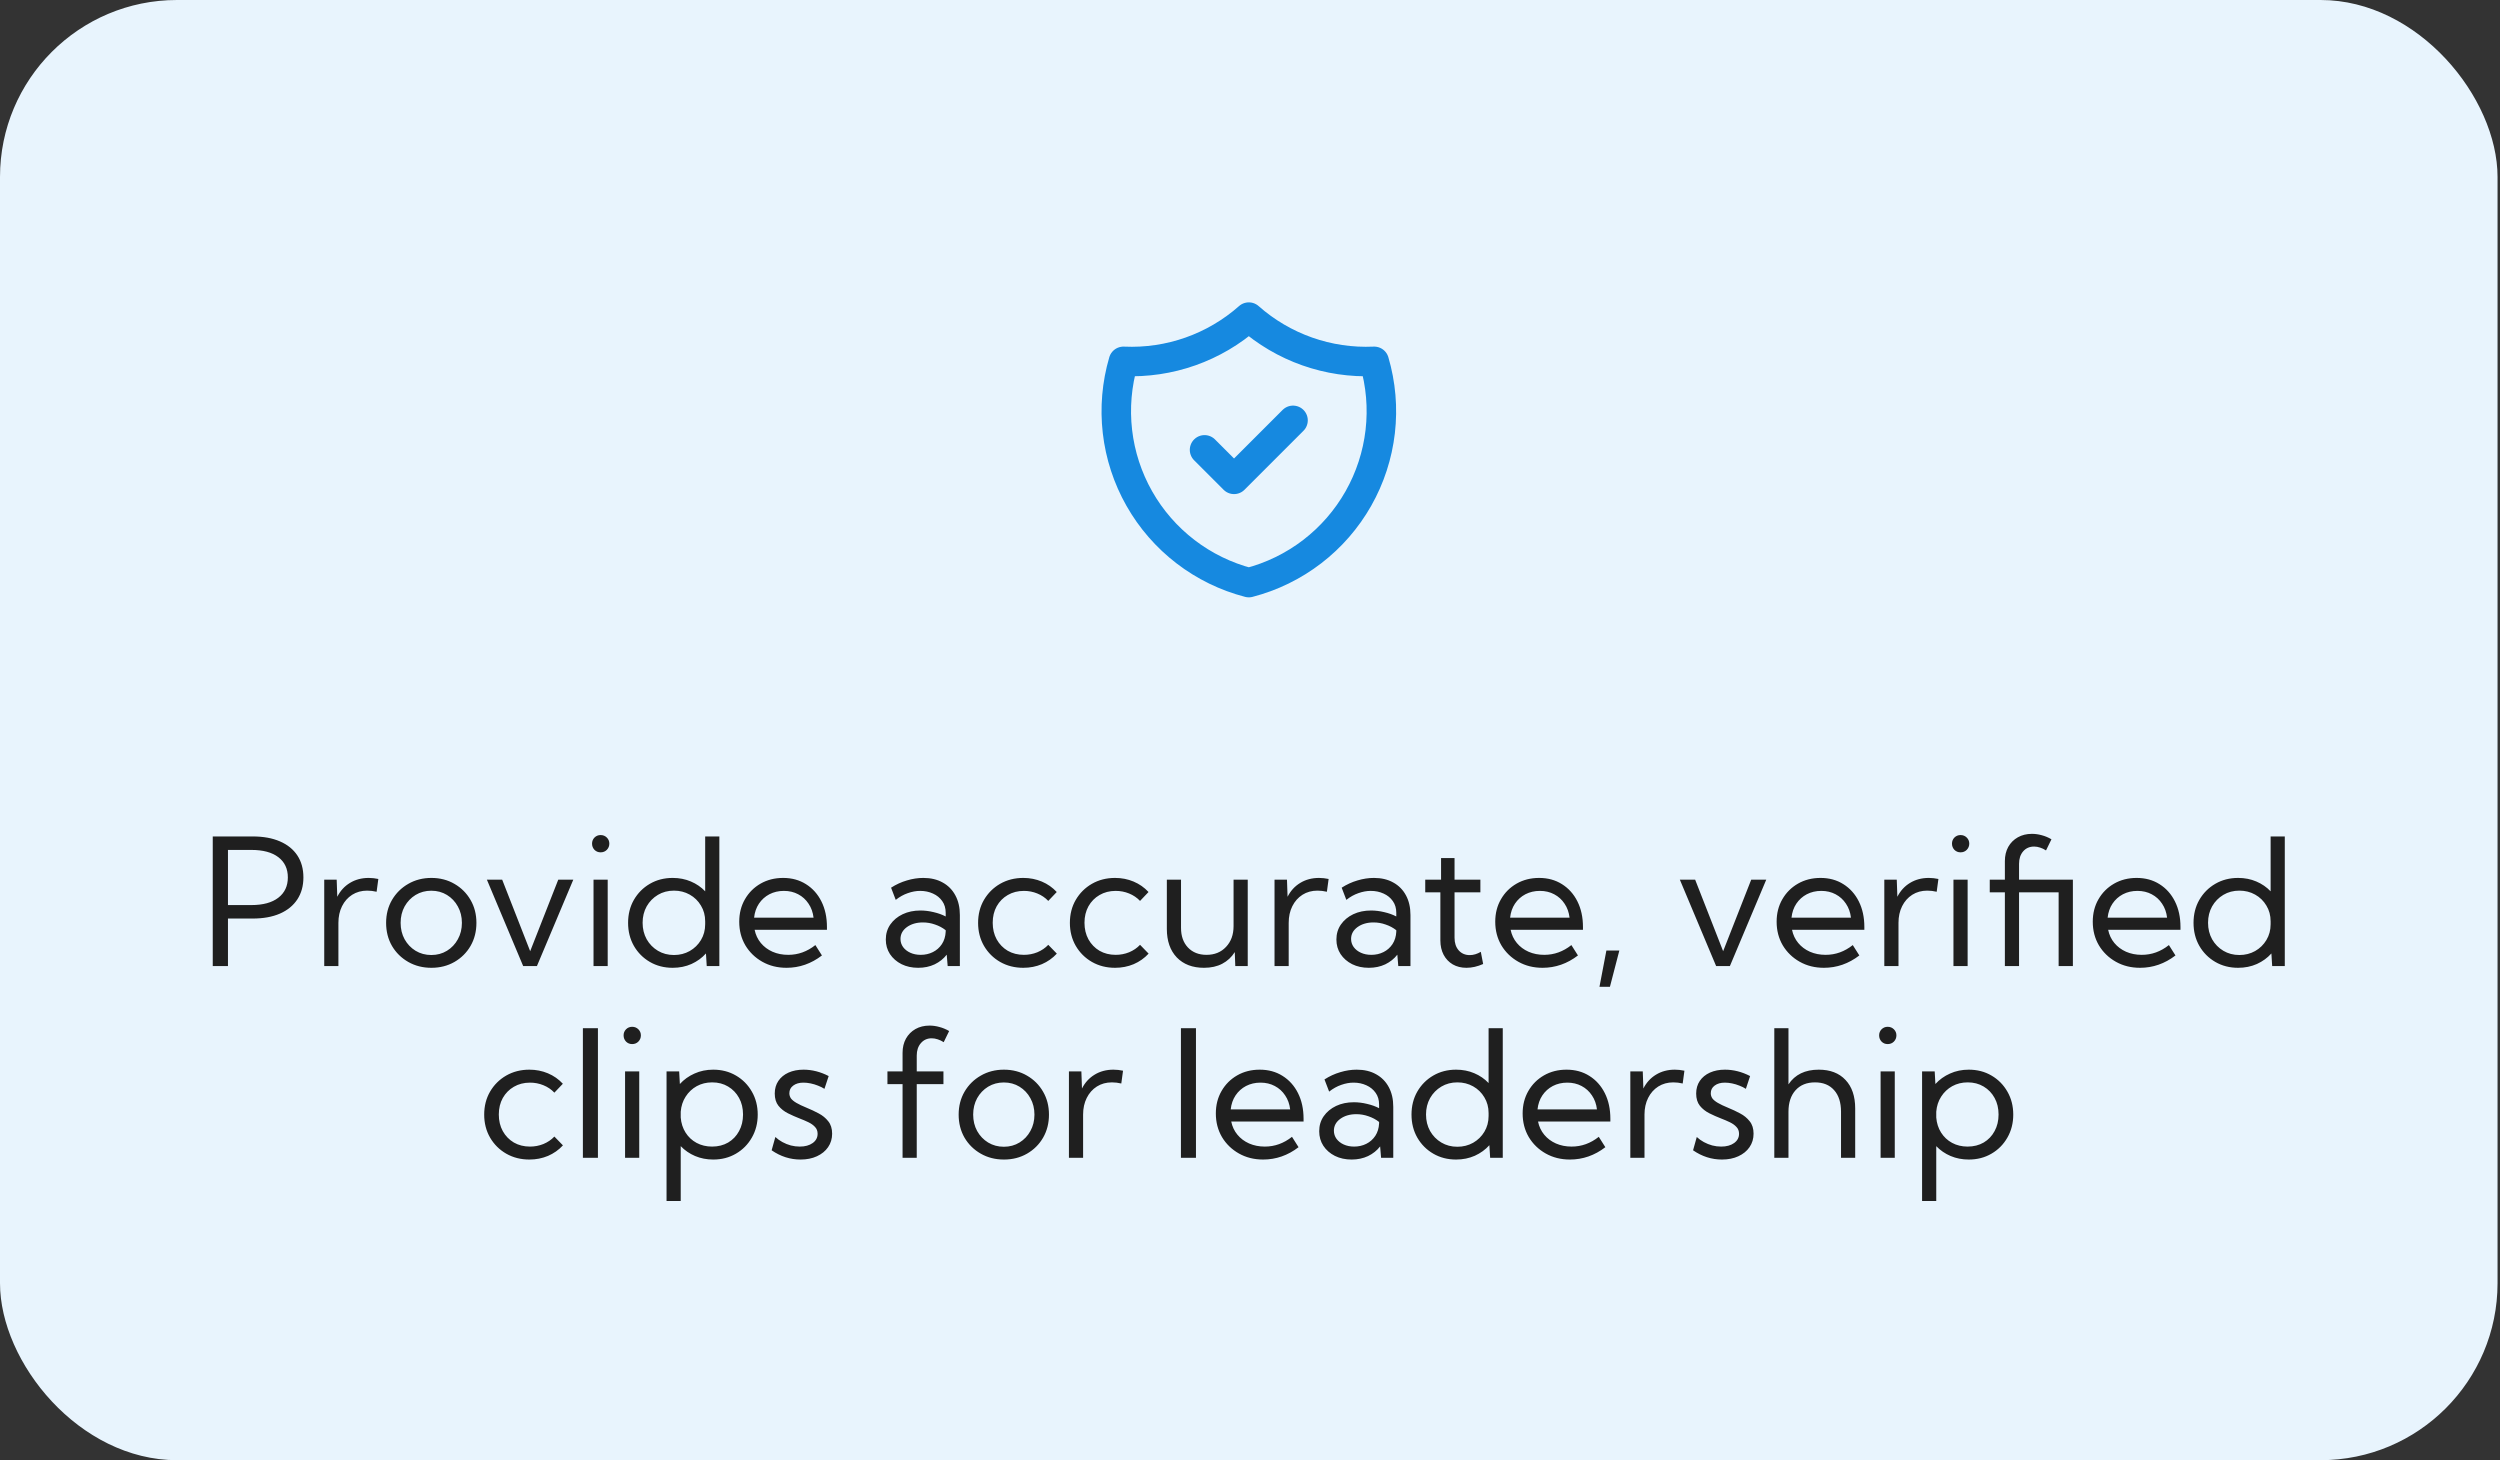 <svg width="339" height="198" viewBox="0 0 339 198" fill="none" xmlns="http://www.w3.org/2000/svg">
<rect x="0" y="0" width="339" height="198" fill="#333333" stroke="none"/>
<rect width="338.667" height="198" rx="24" fill="#E8F4FD"/>
<path d="M169.341 43C174.013 47.133 180.11 49.285 186.341 49C187.249 52.086 187.526 55.323 187.158 58.518C186.789 61.714 185.782 64.802 184.196 67.601C182.61 70.4 180.478 72.851 177.926 74.809C175.375 76.767 172.455 78.192 169.341 79C166.228 78.192 163.308 76.767 160.757 74.809C158.205 72.851 156.072 70.4 154.487 67.601C152.901 64.802 151.894 61.714 151.525 58.518C151.157 55.323 151.434 52.086 152.341 49C158.573 49.285 164.67 47.133 169.341 43Z" stroke="#1689E0" stroke-width="4" stroke-linecap="round" stroke-linejoin="round"/>
<path d="M163.336 61L167.336 65L175.336 57" stroke="#1689E0" stroke-width="4" stroke-linecap="round" stroke-linejoin="round"/>
<path d="M28.849 131V113.422H34.263C35.7 113.422 36.931 113.645 37.954 114.09C38.986 114.535 39.775 115.172 40.322 116C40.868 116.828 41.142 117.82 41.142 118.977C41.142 120.125 40.868 121.117 40.322 121.953C39.775 122.789 38.986 123.434 37.954 123.887C36.931 124.332 35.7 124.555 34.263 124.555H30.912V131H28.849ZM30.912 122.727H34.087C35.665 122.727 36.884 122.395 37.743 121.73C38.603 121.066 39.032 120.148 39.032 118.977C39.032 117.805 38.603 116.891 37.743 116.234C36.884 115.578 35.665 115.25 34.087 115.25H30.912V122.727ZM45.888 131H43.966V119.281H45.654L45.736 121.602C46.142 120.797 46.712 120.172 47.447 119.727C48.189 119.273 49.04 119.047 50.001 119.047C50.212 119.047 50.427 119.059 50.646 119.082C50.865 119.105 51.083 119.141 51.302 119.188L51.068 120.922C50.638 120.82 50.212 120.77 49.79 120.77C49.025 120.77 48.345 120.957 47.751 121.332C47.165 121.707 46.708 122.223 46.38 122.879C46.052 123.535 45.888 124.289 45.888 125.141V131ZM58.497 131.234C57.333 131.234 56.286 130.969 55.357 130.438C54.427 129.906 53.693 129.184 53.154 128.27C52.622 127.348 52.357 126.305 52.357 125.141C52.357 123.984 52.622 122.949 53.154 122.035C53.693 121.113 54.427 120.387 55.357 119.855C56.286 119.316 57.333 119.047 58.497 119.047C59.661 119.047 60.704 119.316 61.626 119.855C62.548 120.387 63.275 121.113 63.806 122.035C64.337 122.949 64.603 123.984 64.603 125.141C64.603 126.305 64.337 127.348 63.806 128.27C63.275 129.184 62.548 129.906 61.626 130.438C60.704 130.969 59.661 131.234 58.497 131.234ZM58.486 129.5C59.275 129.5 59.982 129.309 60.607 128.926C61.232 128.543 61.724 128.023 62.083 127.367C62.45 126.711 62.634 125.969 62.634 125.141C62.634 124.312 62.45 123.57 62.083 122.914C61.724 122.258 61.232 121.738 60.607 121.355C59.982 120.973 59.275 120.781 58.486 120.781C57.697 120.781 56.986 120.973 56.353 121.355C55.728 121.738 55.232 122.258 54.865 122.914C54.505 123.57 54.325 124.312 54.325 125.141C54.325 125.969 54.505 126.711 54.865 127.367C55.232 128.023 55.728 128.543 56.353 128.926C56.986 129.309 57.697 129.5 58.486 129.5ZM77.74 119.281L72.806 131H70.943L66.021 119.281H68.095L71.892 128.984L75.701 119.281H77.74ZM81.443 115.578C81.115 115.578 80.837 115.465 80.611 115.238C80.392 115.004 80.282 114.723 80.282 114.395C80.282 114.074 80.392 113.801 80.611 113.574C80.837 113.348 81.115 113.234 81.443 113.234C81.779 113.234 82.06 113.348 82.287 113.574C82.513 113.801 82.626 114.074 82.626 114.395C82.626 114.723 82.513 115.004 82.287 115.238C82.06 115.465 81.779 115.578 81.443 115.578ZM82.404 131H80.482V119.281H82.404V131ZM97.544 131H95.833L95.728 129.289C95.189 129.891 94.532 130.367 93.759 130.719C92.986 131.062 92.138 131.234 91.216 131.234C90.068 131.234 89.037 130.969 88.122 130.438C87.208 129.906 86.486 129.18 85.954 128.258C85.431 127.336 85.169 126.297 85.169 125.141C85.169 123.977 85.431 122.938 85.954 122.023C86.486 121.102 87.208 120.375 88.122 119.844C89.037 119.312 90.068 119.047 91.216 119.047C92.107 119.047 92.927 119.207 93.677 119.527C94.435 119.848 95.083 120.293 95.622 120.863V113.422H97.544V131ZM91.392 129.5C92.173 129.5 92.884 129.32 93.525 128.961C94.165 128.594 94.673 128.098 95.048 127.473C95.431 126.84 95.622 126.125 95.622 125.328V124.93C95.622 124.133 95.431 123.422 95.048 122.797C94.673 122.164 94.165 121.668 93.525 121.309C92.884 120.949 92.173 120.77 91.392 120.77C90.579 120.77 89.853 120.961 89.212 121.344C88.572 121.727 88.064 122.246 87.689 122.902C87.322 123.559 87.138 124.301 87.138 125.129C87.138 125.957 87.322 126.703 87.689 127.367C88.064 128.023 88.572 128.543 89.212 128.926C89.853 129.309 90.579 129.5 91.392 129.5ZM111.454 129.559C110.001 130.676 108.4 131.234 106.65 131.234C105.431 131.234 104.337 130.961 103.368 130.414C102.4 129.867 101.634 129.125 101.072 128.188C100.517 127.242 100.24 126.176 100.24 124.988C100.24 123.848 100.497 122.832 101.013 121.941C101.529 121.043 102.236 120.336 103.134 119.82C104.033 119.305 105.052 119.047 106.193 119.047C107.365 119.047 108.396 119.328 109.286 119.891C110.185 120.453 110.884 121.234 111.384 122.234C111.884 123.234 112.134 124.391 112.134 125.703V126.078H102.326C102.466 126.766 102.747 127.363 103.169 127.871C103.591 128.379 104.118 128.773 104.751 129.055C105.392 129.336 106.103 129.477 106.884 129.477C108.228 129.477 109.454 129.035 110.564 128.152L111.454 129.559ZM102.255 124.438H110.318C110.232 123.711 110.005 123.078 109.638 122.539C109.279 121.992 108.81 121.566 108.232 121.262C107.661 120.957 107.017 120.805 106.298 120.805C105.572 120.805 104.915 120.957 104.329 121.262C103.751 121.566 103.279 121.992 102.911 122.539C102.552 123.078 102.333 123.711 102.255 124.438ZM130.158 131H128.505L128.376 129.453C127.947 130.008 127.4 130.445 126.736 130.766C126.072 131.078 125.329 131.234 124.509 131.234C123.665 131.234 122.911 131.07 122.247 130.742C121.583 130.406 121.06 129.949 120.677 129.371C120.302 128.793 120.115 128.137 120.115 127.402C120.115 126.629 120.318 125.949 120.724 125.363C121.138 124.77 121.697 124.305 122.4 123.969C123.111 123.633 123.915 123.465 124.814 123.465C125.4 123.465 125.997 123.539 126.607 123.688C127.216 123.828 127.759 124.023 128.236 124.273V123.781C128.236 123.156 128.079 122.625 127.767 122.188C127.454 121.742 127.036 121.402 126.513 121.168C125.99 120.926 125.411 120.805 124.779 120.805C124.232 120.805 123.673 120.906 123.103 121.109C122.533 121.305 121.986 121.609 121.462 122.023L120.829 120.371C121.509 119.934 122.224 119.605 122.974 119.387C123.724 119.16 124.466 119.047 125.201 119.047C126.216 119.047 127.091 119.254 127.826 119.668C128.568 120.074 129.142 120.656 129.548 121.414C129.954 122.164 130.158 123.055 130.158 124.086V131ZM124.849 129.477C125.451 129.477 126.001 129.352 126.501 129.102C127.001 128.852 127.408 128.492 127.72 128.023C128.033 127.547 128.204 126.984 128.236 126.336V126.137C127.806 125.801 127.322 125.543 126.783 125.363C126.251 125.176 125.708 125.082 125.154 125.082C124.286 125.082 123.56 125.293 122.974 125.715C122.396 126.137 122.107 126.672 122.107 127.32C122.107 127.727 122.224 128.094 122.458 128.422C122.701 128.75 123.029 129.008 123.443 129.195C123.857 129.383 124.326 129.477 124.849 129.477ZM143.306 129.312C142.736 129.93 142.06 130.406 141.279 130.742C140.497 131.07 139.658 131.234 138.759 131.234C137.595 131.234 136.548 130.969 135.618 130.438C134.697 129.906 133.966 129.18 133.427 128.258C132.896 127.336 132.63 126.297 132.63 125.141C132.63 123.977 132.896 122.938 133.427 122.023C133.966 121.102 134.697 120.375 135.618 119.844C136.548 119.312 137.595 119.047 138.759 119.047C139.65 119.047 140.486 119.211 141.267 119.539C142.048 119.867 142.724 120.34 143.294 120.957L142.146 122.164C141.732 121.727 141.236 121.391 140.658 121.156C140.087 120.922 139.482 120.805 138.841 120.805C138.021 120.805 137.29 120.992 136.65 121.367C136.017 121.734 135.517 122.242 135.15 122.891C134.79 123.539 134.611 124.285 134.611 125.129C134.611 125.973 134.79 126.723 135.15 127.379C135.517 128.035 136.017 128.551 136.65 128.926C137.29 129.293 138.021 129.477 138.841 129.477C139.482 129.477 140.091 129.359 140.669 129.125C141.247 128.883 141.74 128.547 142.146 128.117L143.306 129.312ZM155.751 129.312C155.181 129.93 154.505 130.406 153.724 130.742C152.943 131.07 152.103 131.234 151.204 131.234C150.04 131.234 148.993 130.969 148.064 130.438C147.142 129.906 146.411 129.18 145.872 128.258C145.341 127.336 145.076 126.297 145.076 125.141C145.076 123.977 145.341 122.938 145.872 122.023C146.411 121.102 147.142 120.375 148.064 119.844C148.993 119.312 150.04 119.047 151.204 119.047C152.095 119.047 152.931 119.211 153.712 119.539C154.493 119.867 155.169 120.34 155.74 120.957L154.591 122.164C154.177 121.727 153.681 121.391 153.103 121.156C152.533 120.922 151.927 120.805 151.286 120.805C150.466 120.805 149.736 120.992 149.095 121.367C148.462 121.734 147.962 122.242 147.595 122.891C147.236 123.539 147.056 124.285 147.056 125.129C147.056 125.973 147.236 126.723 147.595 127.379C147.962 128.035 148.462 128.551 149.095 128.926C149.736 129.293 150.466 129.477 151.286 129.477C151.927 129.477 152.536 129.359 153.115 129.125C153.693 128.883 154.185 128.547 154.591 128.117L155.751 129.312ZM169.193 131H167.505L167.435 129.102C167.005 129.789 166.439 130.316 165.736 130.684C165.04 131.051 164.216 131.234 163.263 131.234C161.708 131.234 160.478 130.766 159.572 129.828C158.673 128.883 158.224 127.594 158.224 125.961V119.281H160.146V125.82C160.146 126.93 160.458 127.816 161.083 128.48C161.716 129.145 162.556 129.477 163.603 129.477C164.697 129.477 165.579 129.117 166.251 128.398C166.931 127.68 167.271 126.742 167.271 125.586V119.281H169.193V131ZM174.747 131H172.826V119.281H174.513L174.595 121.602C175.001 120.797 175.572 120.172 176.306 119.727C177.048 119.273 177.9 119.047 178.861 119.047C179.072 119.047 179.286 119.059 179.505 119.082C179.724 119.105 179.943 119.141 180.161 119.188L179.927 120.922C179.497 120.82 179.072 120.77 178.65 120.77C177.884 120.77 177.204 120.957 176.611 121.332C176.025 121.707 175.568 122.223 175.24 122.879C174.911 123.535 174.747 124.289 174.747 125.141V131ZM191.259 131H189.607L189.478 129.453C189.048 130.008 188.501 130.445 187.837 130.766C187.173 131.078 186.431 131.234 185.611 131.234C184.767 131.234 184.013 131.07 183.349 130.742C182.685 130.406 182.161 129.949 181.779 129.371C181.404 128.793 181.216 128.137 181.216 127.402C181.216 126.629 181.419 125.949 181.826 125.363C182.24 124.77 182.798 124.305 183.501 123.969C184.212 123.633 185.017 123.465 185.915 123.465C186.501 123.465 187.099 123.539 187.708 123.688C188.318 123.828 188.861 124.023 189.337 124.273V123.781C189.337 123.156 189.181 122.625 188.868 122.188C188.556 121.742 188.138 121.402 187.615 121.168C187.091 120.926 186.513 120.805 185.88 120.805C185.333 120.805 184.775 120.906 184.204 121.109C183.634 121.305 183.087 121.609 182.564 122.023L181.931 120.371C182.611 119.934 183.326 119.605 184.076 119.387C184.826 119.16 185.568 119.047 186.302 119.047C187.318 119.047 188.193 119.254 188.927 119.668C189.669 120.074 190.243 120.656 190.65 121.414C191.056 122.164 191.259 123.055 191.259 124.086V131ZM185.951 129.477C186.552 129.477 187.103 129.352 187.603 129.102C188.103 128.852 188.509 128.492 188.822 128.023C189.134 127.547 189.306 126.984 189.337 126.336V126.137C188.908 125.801 188.423 125.543 187.884 125.363C187.353 125.176 186.81 125.082 186.255 125.082C185.388 125.082 184.661 125.293 184.076 125.715C183.497 126.137 183.208 126.672 183.208 127.32C183.208 127.727 183.326 128.094 183.56 128.422C183.802 128.75 184.13 129.008 184.544 129.195C184.958 129.383 185.427 129.477 185.951 129.477ZM201.115 130.719C200.341 131.062 199.587 131.234 198.853 131.234C198.15 131.234 197.533 131.082 197.001 130.777C196.47 130.465 196.056 130.031 195.759 129.477C195.462 128.914 195.314 128.262 195.314 127.52V121.004H193.263V119.281H195.408V116.352H197.236V119.281H200.74V121.004H197.236V127.168C197.236 127.871 197.423 128.438 197.798 128.867C198.181 129.297 198.681 129.512 199.298 129.512C199.798 129.512 200.298 129.363 200.798 129.066L201.115 130.719ZM213.97 129.559C212.517 130.676 210.915 131.234 209.165 131.234C207.947 131.234 206.853 130.961 205.884 130.414C204.915 129.867 204.15 129.125 203.587 128.188C203.033 127.242 202.755 126.176 202.755 124.988C202.755 123.848 203.013 122.832 203.529 121.941C204.044 121.043 204.751 120.336 205.65 119.82C206.548 119.305 207.568 119.047 208.708 119.047C209.88 119.047 210.911 119.328 211.802 119.891C212.701 120.453 213.4 121.234 213.9 122.234C214.4 123.234 214.65 124.391 214.65 125.703V126.078H204.841C204.982 126.766 205.263 127.363 205.685 127.871C206.107 128.379 206.634 128.773 207.267 129.055C207.908 129.336 208.618 129.477 209.4 129.477C210.743 129.477 211.97 129.035 213.079 128.152L213.97 129.559ZM204.771 124.438H212.833C212.747 123.711 212.521 123.078 212.154 122.539C211.794 121.992 211.326 121.566 210.747 121.262C210.177 120.957 209.533 120.805 208.814 120.805C208.087 120.805 207.431 120.957 206.845 121.262C206.267 121.566 205.794 121.992 205.427 122.539C205.068 123.078 204.849 123.711 204.771 124.438ZM218.306 133.812H216.888L217.826 128.891H219.583L218.306 133.812ZM239.505 119.281L234.572 131H232.708L227.786 119.281H229.861L233.658 128.984L237.466 119.281H239.505ZM252.126 129.559C250.673 130.676 249.072 131.234 247.322 131.234C246.103 131.234 245.009 130.961 244.04 130.414C243.072 129.867 242.306 129.125 241.743 128.188C241.189 127.242 240.911 126.176 240.911 124.988C240.911 123.848 241.169 122.832 241.685 121.941C242.201 121.043 242.908 120.336 243.806 119.82C244.704 119.305 245.724 119.047 246.865 119.047C248.036 119.047 249.068 119.328 249.958 119.891C250.857 120.453 251.556 121.234 252.056 122.234C252.556 123.234 252.806 124.391 252.806 125.703V126.078H242.997C243.138 126.766 243.419 127.363 243.841 127.871C244.263 128.379 244.79 128.773 245.423 129.055C246.064 129.336 246.775 129.477 247.556 129.477C248.9 129.477 250.126 129.035 251.236 128.152L252.126 129.559ZM242.927 124.438H250.99C250.904 123.711 250.677 123.078 250.31 122.539C249.951 121.992 249.482 121.566 248.904 121.262C248.333 120.957 247.689 120.805 246.97 120.805C246.243 120.805 245.587 120.957 245.001 121.262C244.423 121.566 243.951 121.992 243.583 122.539C243.224 123.078 243.005 123.711 242.927 124.438ZM257.435 131H255.513V119.281H257.201L257.283 121.602C257.689 120.797 258.259 120.172 258.993 119.727C259.736 119.273 260.587 119.047 261.548 119.047C261.759 119.047 261.974 119.059 262.193 119.082C262.411 119.105 262.63 119.141 262.849 119.188L262.615 120.922C262.185 120.82 261.759 120.77 261.337 120.77C260.572 120.77 259.892 120.957 259.298 121.332C258.712 121.707 258.255 122.223 257.927 122.879C257.599 123.535 257.435 124.289 257.435 125.141V131ZM265.849 115.578C265.521 115.578 265.243 115.465 265.017 115.238C264.798 115.004 264.689 114.723 264.689 114.395C264.689 114.074 264.798 113.801 265.017 113.574C265.243 113.348 265.521 113.234 265.849 113.234C266.185 113.234 266.466 113.348 266.693 113.574C266.919 113.801 267.033 114.074 267.033 114.395C267.033 114.723 266.919 115.004 266.693 115.238C266.466 115.465 266.185 115.578 265.849 115.578ZM266.81 131H264.888V119.281H266.81V131ZM273.783 131H271.861V121.004H269.81V119.281H271.861V116.762C271.861 116.035 272.013 115.395 272.318 114.84C272.63 114.285 273.064 113.852 273.618 113.539C274.173 113.227 274.81 113.07 275.529 113.07C275.974 113.07 276.419 113.133 276.865 113.258C277.318 113.375 277.755 113.559 278.177 113.809L277.439 115.32C277.181 115.148 276.915 115.02 276.642 114.934C276.368 114.84 276.099 114.793 275.833 114.793C275.216 114.793 274.72 115.008 274.345 115.438C273.97 115.867 273.783 116.434 273.783 117.137V119.281H281.083V131H279.15V121.004H273.783V131ZM294.993 129.559C293.54 130.676 291.939 131.234 290.189 131.234C288.97 131.234 287.876 130.961 286.908 130.414C285.939 129.867 285.173 129.125 284.611 128.188C284.056 127.242 283.779 126.176 283.779 124.988C283.779 123.848 284.036 122.832 284.552 121.941C285.068 121.043 285.775 120.336 286.673 119.82C287.572 119.305 288.591 119.047 289.732 119.047C290.904 119.047 291.935 119.328 292.826 119.891C293.724 120.453 294.423 121.234 294.923 122.234C295.423 123.234 295.673 124.391 295.673 125.703V126.078H285.865C286.005 126.766 286.286 127.363 286.708 127.871C287.13 128.379 287.658 128.773 288.29 129.055C288.931 129.336 289.642 129.477 290.423 129.477C291.767 129.477 292.993 129.035 294.103 128.152L294.993 129.559ZM285.794 124.438H293.857C293.771 123.711 293.544 123.078 293.177 122.539C292.818 121.992 292.349 121.566 291.771 121.262C291.201 120.957 290.556 120.805 289.837 120.805C289.111 120.805 288.454 120.957 287.868 121.262C287.29 121.566 286.818 121.992 286.451 122.539C286.091 123.078 285.872 123.711 285.794 124.438ZM309.818 131H308.107L308.001 129.289C307.462 129.891 306.806 130.367 306.033 130.719C305.259 131.062 304.411 131.234 303.49 131.234C302.341 131.234 301.31 130.969 300.396 130.438C299.482 129.906 298.759 129.18 298.228 128.258C297.704 127.336 297.443 126.297 297.443 125.141C297.443 123.977 297.704 122.938 298.228 122.023C298.759 121.102 299.482 120.375 300.396 119.844C301.31 119.312 302.341 119.047 303.49 119.047C304.38 119.047 305.201 119.207 305.951 119.527C306.708 119.848 307.357 120.293 307.896 120.863V113.422H309.818V131ZM303.665 129.5C304.447 129.5 305.158 129.32 305.798 128.961C306.439 128.594 306.947 128.098 307.322 127.473C307.704 126.84 307.896 126.125 307.896 125.328V124.93C307.896 124.133 307.704 123.422 307.322 122.797C306.947 122.164 306.439 121.668 305.798 121.309C305.158 120.949 304.447 120.77 303.665 120.77C302.853 120.77 302.126 120.961 301.486 121.344C300.845 121.727 300.337 122.246 299.962 122.902C299.595 123.559 299.411 124.301 299.411 125.129C299.411 125.957 299.595 126.703 299.962 127.367C300.337 128.023 300.845 128.543 301.486 128.926C302.126 129.309 302.853 129.5 303.665 129.5ZM76.333 155.312C75.763 155.93 75.087 156.406 74.306 156.742C73.525 157.07 72.685 157.234 71.787 157.234C70.622 157.234 69.576 156.969 68.646 156.438C67.724 155.906 66.993 155.18 66.454 154.258C65.923 153.336 65.657 152.297 65.657 151.141C65.657 149.977 65.923 148.938 66.454 148.023C66.993 147.102 67.724 146.375 68.646 145.844C69.576 145.312 70.622 145.047 71.787 145.047C72.677 145.047 73.513 145.211 74.294 145.539C75.076 145.867 75.751 146.34 76.322 146.957L75.173 148.164C74.759 147.727 74.263 147.391 73.685 147.156C73.115 146.922 72.509 146.805 71.868 146.805C71.048 146.805 70.318 146.992 69.677 147.367C69.044 147.734 68.544 148.242 68.177 148.891C67.818 149.539 67.638 150.285 67.638 151.129C67.638 151.973 67.818 152.723 68.177 153.379C68.544 154.035 69.044 154.551 69.677 154.926C70.318 155.293 71.048 155.477 71.868 155.477C72.509 155.477 73.118 155.359 73.697 155.125C74.275 154.883 74.767 154.547 75.173 154.117L76.333 155.312ZM81.079 157H79.04V139.422H81.079V157ZM85.72 141.578C85.392 141.578 85.115 141.465 84.888 141.238C84.669 141.004 84.56 140.723 84.56 140.395C84.56 140.074 84.669 139.801 84.888 139.574C85.115 139.348 85.392 139.234 85.72 139.234C86.056 139.234 86.337 139.348 86.564 139.574C86.79 139.801 86.904 140.074 86.904 140.395C86.904 140.723 86.79 141.004 86.564 141.238C86.337 141.465 86.056 141.578 85.72 141.578ZM86.681 157H84.759V145.281H86.681V157ZM92.306 162.859H90.384V145.281H92.095L92.189 146.992C92.736 146.391 93.396 145.918 94.169 145.574C94.943 145.223 95.79 145.047 96.712 145.047C97.861 145.047 98.888 145.312 99.794 145.844C100.708 146.375 101.427 147.102 101.951 148.023C102.482 148.938 102.747 149.977 102.747 151.141C102.747 152.297 102.482 153.336 101.951 154.258C101.427 155.18 100.708 155.906 99.794 156.438C98.888 156.969 97.861 157.234 96.712 157.234C95.829 157.234 95.009 157.074 94.251 156.754C93.501 156.434 92.853 155.988 92.306 155.418V162.859ZM96.56 155.477C97.38 155.477 98.107 155.293 98.74 154.926C99.372 154.551 99.865 154.035 100.216 153.379C100.576 152.723 100.755 151.973 100.755 151.129C100.755 150.277 100.576 149.527 100.216 148.879C99.857 148.223 99.361 147.707 98.728 147.332C98.103 146.957 97.384 146.77 96.572 146.77C95.798 146.77 95.099 146.941 94.474 147.285C93.857 147.629 93.357 148.102 92.974 148.703C92.591 149.297 92.368 149.977 92.306 150.742V151.539C92.368 152.305 92.587 152.984 92.962 153.578C93.337 154.172 93.833 154.637 94.451 154.973C95.076 155.309 95.779 155.477 96.56 155.477ZM104.634 155.98L105.138 154.176C105.419 154.441 105.74 154.672 106.099 154.867C106.458 155.062 106.837 155.215 107.236 155.324C107.634 155.426 108.036 155.477 108.443 155.477C109.169 155.477 109.755 155.316 110.201 154.996C110.646 154.676 110.868 154.258 110.868 153.742C110.868 153.367 110.751 153.059 110.517 152.816C110.29 152.566 109.99 152.352 109.615 152.172C109.24 151.992 108.837 151.82 108.408 151.656C107.884 151.453 107.365 151.223 106.849 150.965C106.333 150.707 105.904 150.367 105.56 149.945C105.224 149.523 105.056 148.969 105.056 148.281C105.056 147.625 105.22 147.055 105.548 146.57C105.876 146.086 106.333 145.711 106.919 145.445C107.513 145.18 108.193 145.047 108.958 145.047C110.115 145.047 111.251 145.336 112.368 145.914L111.794 147.648C111.544 147.484 111.255 147.34 110.927 147.215C110.599 147.082 110.263 146.98 109.919 146.91C109.576 146.84 109.251 146.805 108.947 146.805C108.376 146.805 107.915 146.938 107.564 147.203C107.212 147.461 107.036 147.809 107.036 148.246C107.036 148.496 107.107 148.727 107.247 148.938C107.396 149.141 107.642 149.344 107.986 149.547C108.329 149.75 108.806 149.977 109.415 150.227C109.954 150.445 110.486 150.695 111.009 150.977C111.533 151.25 111.966 151.605 112.31 152.043C112.661 152.473 112.837 153.035 112.837 153.73C112.837 154.418 112.654 155.027 112.286 155.559C111.927 156.082 111.423 156.492 110.775 156.789C110.134 157.086 109.392 157.234 108.548 157.234C107.15 157.234 105.845 156.816 104.634 155.98ZM124.31 157H122.388V147.004H120.337V145.281H122.388V142.762C122.388 142.035 122.54 141.395 122.845 140.84C123.158 140.285 123.587 139.852 124.134 139.539C124.689 139.227 125.326 139.07 126.044 139.07C126.49 139.07 126.935 139.133 127.38 139.258C127.833 139.375 128.275 139.559 128.704 139.809L127.966 141.32C127.701 141.148 127.431 141.02 127.158 140.934C126.884 140.84 126.611 140.793 126.337 140.793C125.736 140.793 125.247 141.012 124.872 141.449C124.497 141.879 124.31 142.441 124.31 143.137V145.281H127.931V147.004H124.31V157ZM136.134 157.234C134.97 157.234 133.923 156.969 132.993 156.438C132.064 155.906 131.329 155.184 130.79 154.27C130.259 153.348 129.993 152.305 129.993 151.141C129.993 149.984 130.259 148.949 130.79 148.035C131.329 147.113 132.064 146.387 132.993 145.855C133.923 145.316 134.97 145.047 136.134 145.047C137.298 145.047 138.341 145.316 139.263 145.855C140.185 146.387 140.911 147.113 141.443 148.035C141.974 148.949 142.24 149.984 142.24 151.141C142.24 152.305 141.974 153.348 141.443 154.27C140.911 155.184 140.185 155.906 139.263 156.438C138.341 156.969 137.298 157.234 136.134 157.234ZM136.122 155.5C136.911 155.5 137.618 155.309 138.243 154.926C138.868 154.543 139.361 154.023 139.72 153.367C140.087 152.711 140.271 151.969 140.271 151.141C140.271 150.312 140.087 149.57 139.72 148.914C139.361 148.258 138.868 147.738 138.243 147.355C137.618 146.973 136.911 146.781 136.122 146.781C135.333 146.781 134.622 146.973 133.99 147.355C133.365 147.738 132.868 148.258 132.501 148.914C132.142 149.57 131.962 150.312 131.962 151.141C131.962 151.969 132.142 152.711 132.501 153.367C132.868 154.023 133.365 154.543 133.99 154.926C134.622 155.309 135.333 155.5 136.122 155.5ZM146.868 157H144.947V145.281H146.634L146.716 147.602C147.122 146.797 147.693 146.172 148.427 145.727C149.169 145.273 150.021 145.047 150.982 145.047C151.193 145.047 151.408 145.059 151.626 145.082C151.845 145.105 152.064 145.141 152.283 145.188L152.048 146.922C151.618 146.82 151.193 146.77 150.771 146.77C150.005 146.77 149.326 146.957 148.732 147.332C148.146 147.707 147.689 148.223 147.361 148.879C147.033 149.535 146.868 150.289 146.868 151.141V157ZM162.173 157H160.134V139.422H162.173V157ZM176.083 155.559C174.63 156.676 173.029 157.234 171.279 157.234C170.06 157.234 168.966 156.961 167.997 156.414C167.029 155.867 166.263 155.125 165.701 154.188C165.146 153.242 164.868 152.176 164.868 150.988C164.868 149.848 165.126 148.832 165.642 147.941C166.158 147.043 166.865 146.336 167.763 145.82C168.661 145.305 169.681 145.047 170.822 145.047C171.993 145.047 173.025 145.328 173.915 145.891C174.814 146.453 175.513 147.234 176.013 148.234C176.513 149.234 176.763 150.391 176.763 151.703V152.078H166.954C167.095 152.766 167.376 153.363 167.798 153.871C168.22 154.379 168.747 154.773 169.38 155.055C170.021 155.336 170.732 155.477 171.513 155.477C172.857 155.477 174.083 155.035 175.193 154.152L176.083 155.559ZM166.884 150.438H174.947C174.861 149.711 174.634 149.078 174.267 148.539C173.908 147.992 173.439 147.566 172.861 147.262C172.29 146.957 171.646 146.805 170.927 146.805C170.201 146.805 169.544 146.957 168.958 147.262C168.38 147.566 167.908 147.992 167.54 148.539C167.181 149.078 166.962 149.711 166.884 150.438ZM188.927 157H187.275L187.146 155.453C186.716 156.008 186.169 156.445 185.505 156.766C184.841 157.078 184.099 157.234 183.279 157.234C182.435 157.234 181.681 157.07 181.017 156.742C180.353 156.406 179.829 155.949 179.447 155.371C179.072 154.793 178.884 154.137 178.884 153.402C178.884 152.629 179.087 151.949 179.493 151.363C179.908 150.77 180.466 150.305 181.169 149.969C181.88 149.633 182.685 149.465 183.583 149.465C184.169 149.465 184.767 149.539 185.376 149.688C185.986 149.828 186.529 150.023 187.005 150.273V149.781C187.005 149.156 186.849 148.625 186.536 148.188C186.224 147.742 185.806 147.402 185.283 147.168C184.759 146.926 184.181 146.805 183.548 146.805C183.001 146.805 182.443 146.906 181.872 147.109C181.302 147.305 180.755 147.609 180.232 148.023L179.599 146.371C180.279 145.934 180.993 145.605 181.743 145.387C182.493 145.16 183.236 145.047 183.97 145.047C184.986 145.047 185.861 145.254 186.595 145.668C187.337 146.074 187.911 146.656 188.318 147.414C188.724 148.164 188.927 149.055 188.927 150.086V157ZM183.618 155.477C184.22 155.477 184.771 155.352 185.271 155.102C185.771 154.852 186.177 154.492 186.49 154.023C186.802 153.547 186.974 152.984 187.005 152.336V152.137C186.576 151.801 186.091 151.543 185.552 151.363C185.021 151.176 184.478 151.082 183.923 151.082C183.056 151.082 182.329 151.293 181.743 151.715C181.165 152.137 180.876 152.672 180.876 153.32C180.876 153.727 180.993 154.094 181.228 154.422C181.47 154.75 181.798 155.008 182.212 155.195C182.626 155.383 183.095 155.477 183.618 155.477ZM203.775 157H202.064L201.958 155.289C201.419 155.891 200.763 156.367 199.99 156.719C199.216 157.062 198.368 157.234 197.447 157.234C196.298 157.234 195.267 156.969 194.353 156.438C193.439 155.906 192.716 155.18 192.185 154.258C191.661 153.336 191.4 152.297 191.4 151.141C191.4 149.977 191.661 148.938 192.185 148.023C192.716 147.102 193.439 146.375 194.353 145.844C195.267 145.312 196.298 145.047 197.447 145.047C198.337 145.047 199.158 145.207 199.908 145.527C200.665 145.848 201.314 146.293 201.853 146.863V139.422H203.775V157ZM197.622 155.5C198.404 155.5 199.115 155.32 199.755 154.961C200.396 154.594 200.904 154.098 201.279 153.473C201.661 152.84 201.853 152.125 201.853 151.328V150.93C201.853 150.133 201.661 149.422 201.279 148.797C200.904 148.164 200.396 147.668 199.755 147.309C199.115 146.949 198.404 146.77 197.622 146.77C196.81 146.77 196.083 146.961 195.443 147.344C194.802 147.727 194.294 148.246 193.919 148.902C193.552 149.559 193.368 150.301 193.368 151.129C193.368 151.957 193.552 152.703 193.919 153.367C194.294 154.023 194.802 154.543 195.443 154.926C196.083 155.309 196.81 155.5 197.622 155.5ZM217.685 155.559C216.232 156.676 214.63 157.234 212.88 157.234C211.661 157.234 210.568 156.961 209.599 156.414C208.63 155.867 207.865 155.125 207.302 154.188C206.747 153.242 206.47 152.176 206.47 150.988C206.47 149.848 206.728 148.832 207.243 147.941C207.759 147.043 208.466 146.336 209.365 145.82C210.263 145.305 211.283 145.047 212.423 145.047C213.595 145.047 214.626 145.328 215.517 145.891C216.415 146.453 217.115 147.234 217.615 148.234C218.115 149.234 218.365 150.391 218.365 151.703V152.078H208.556C208.697 152.766 208.978 153.363 209.4 153.871C209.822 154.379 210.349 154.773 210.982 155.055C211.622 155.336 212.333 155.477 213.115 155.477C214.458 155.477 215.685 155.035 216.794 154.152L217.685 155.559ZM208.486 150.438H216.548C216.462 149.711 216.236 149.078 215.868 148.539C215.509 147.992 215.04 147.566 214.462 147.262C213.892 146.957 213.247 146.805 212.529 146.805C211.802 146.805 211.146 146.957 210.56 147.262C209.982 147.566 209.509 147.992 209.142 148.539C208.783 149.078 208.564 149.711 208.486 150.438ZM222.993 157H221.072V145.281H222.759L222.841 147.602C223.247 146.797 223.818 146.172 224.552 145.727C225.294 145.273 226.146 145.047 227.107 145.047C227.318 145.047 227.533 145.059 227.751 145.082C227.97 145.105 228.189 145.141 228.408 145.188L228.173 146.922C227.743 146.82 227.318 146.77 226.896 146.77C226.13 146.77 225.451 146.957 224.857 147.332C224.271 147.707 223.814 148.223 223.486 148.879C223.158 149.535 222.993 150.289 222.993 151.141V157ZM229.579 155.98L230.083 154.176C230.365 154.441 230.685 154.672 231.044 154.867C231.404 155.062 231.783 155.215 232.181 155.324C232.579 155.426 232.982 155.477 233.388 155.477C234.115 155.477 234.701 155.316 235.146 154.996C235.591 154.676 235.814 154.258 235.814 153.742C235.814 153.367 235.697 153.059 235.462 152.816C235.236 152.566 234.935 152.352 234.56 152.172C234.185 151.992 233.783 151.82 233.353 151.656C232.829 151.453 232.31 151.223 231.794 150.965C231.279 150.707 230.849 150.367 230.505 149.945C230.169 149.523 230.001 148.969 230.001 148.281C230.001 147.625 230.165 147.055 230.493 146.57C230.822 146.086 231.279 145.711 231.865 145.445C232.458 145.18 233.138 145.047 233.904 145.047C235.06 145.047 236.197 145.336 237.314 145.914L236.74 147.648C236.49 147.484 236.201 147.34 235.872 147.215C235.544 147.082 235.208 146.98 234.865 146.91C234.521 146.84 234.197 146.805 233.892 146.805C233.322 146.805 232.861 146.938 232.509 147.203C232.158 147.461 231.982 147.809 231.982 148.246C231.982 148.496 232.052 148.727 232.193 148.938C232.341 149.141 232.587 149.344 232.931 149.547C233.275 149.75 233.751 149.977 234.361 150.227C234.9 150.445 235.431 150.695 235.954 150.977C236.478 151.25 236.911 151.605 237.255 152.043C237.607 152.473 237.783 153.035 237.783 153.73C237.783 154.418 237.599 155.027 237.232 155.559C236.872 156.082 236.368 156.492 235.72 156.789C235.079 157.086 234.337 157.234 233.493 157.234C232.095 157.234 230.79 156.816 229.579 155.98ZM240.595 157V139.422H242.517V147.039C243.4 145.711 244.767 145.047 246.618 145.047C248.173 145.047 249.384 145.512 250.251 146.441C251.126 147.363 251.564 148.652 251.564 150.309V157H249.642V150.754C249.642 149.496 249.329 148.52 248.704 147.824C248.087 147.121 247.224 146.77 246.115 146.77C244.997 146.77 244.118 147.125 243.478 147.836C242.837 148.547 242.517 149.52 242.517 150.754V157H240.595ZM255.97 141.578C255.642 141.578 255.365 141.465 255.138 141.238C254.919 141.004 254.81 140.723 254.81 140.395C254.81 140.074 254.919 139.801 255.138 139.574C255.365 139.348 255.642 139.234 255.97 139.234C256.306 139.234 256.587 139.348 256.814 139.574C257.04 139.801 257.154 140.074 257.154 140.395C257.154 140.723 257.04 141.004 256.814 141.238C256.587 141.465 256.306 141.578 255.97 141.578ZM256.931 157H255.009V145.281H256.931V157ZM262.556 162.859H260.634V145.281H262.345L262.439 146.992C262.986 146.391 263.646 145.918 264.419 145.574C265.193 145.223 266.04 145.047 266.962 145.047C268.111 145.047 269.138 145.312 270.044 145.844C270.958 146.375 271.677 147.102 272.201 148.023C272.732 148.938 272.997 149.977 272.997 151.141C272.997 152.297 272.732 153.336 272.201 154.258C271.677 155.18 270.958 155.906 270.044 156.438C269.138 156.969 268.111 157.234 266.962 157.234C266.079 157.234 265.259 157.074 264.501 156.754C263.751 156.434 263.103 155.988 262.556 155.418V162.859ZM266.81 155.477C267.63 155.477 268.357 155.293 268.99 154.926C269.622 154.551 270.115 154.035 270.466 153.379C270.826 152.723 271.005 151.973 271.005 151.129C271.005 150.277 270.826 149.527 270.466 148.879C270.107 148.223 269.611 147.707 268.978 147.332C268.353 146.957 267.634 146.77 266.822 146.77C266.048 146.77 265.349 146.941 264.724 147.285C264.107 147.629 263.607 148.102 263.224 148.703C262.841 149.297 262.618 149.977 262.556 150.742V151.539C262.618 152.305 262.837 152.984 263.212 153.578C263.587 154.172 264.083 154.637 264.701 154.973C265.326 155.309 266.029 155.477 266.81 155.477Z" fill="#1F1F1F"/>
</svg>
